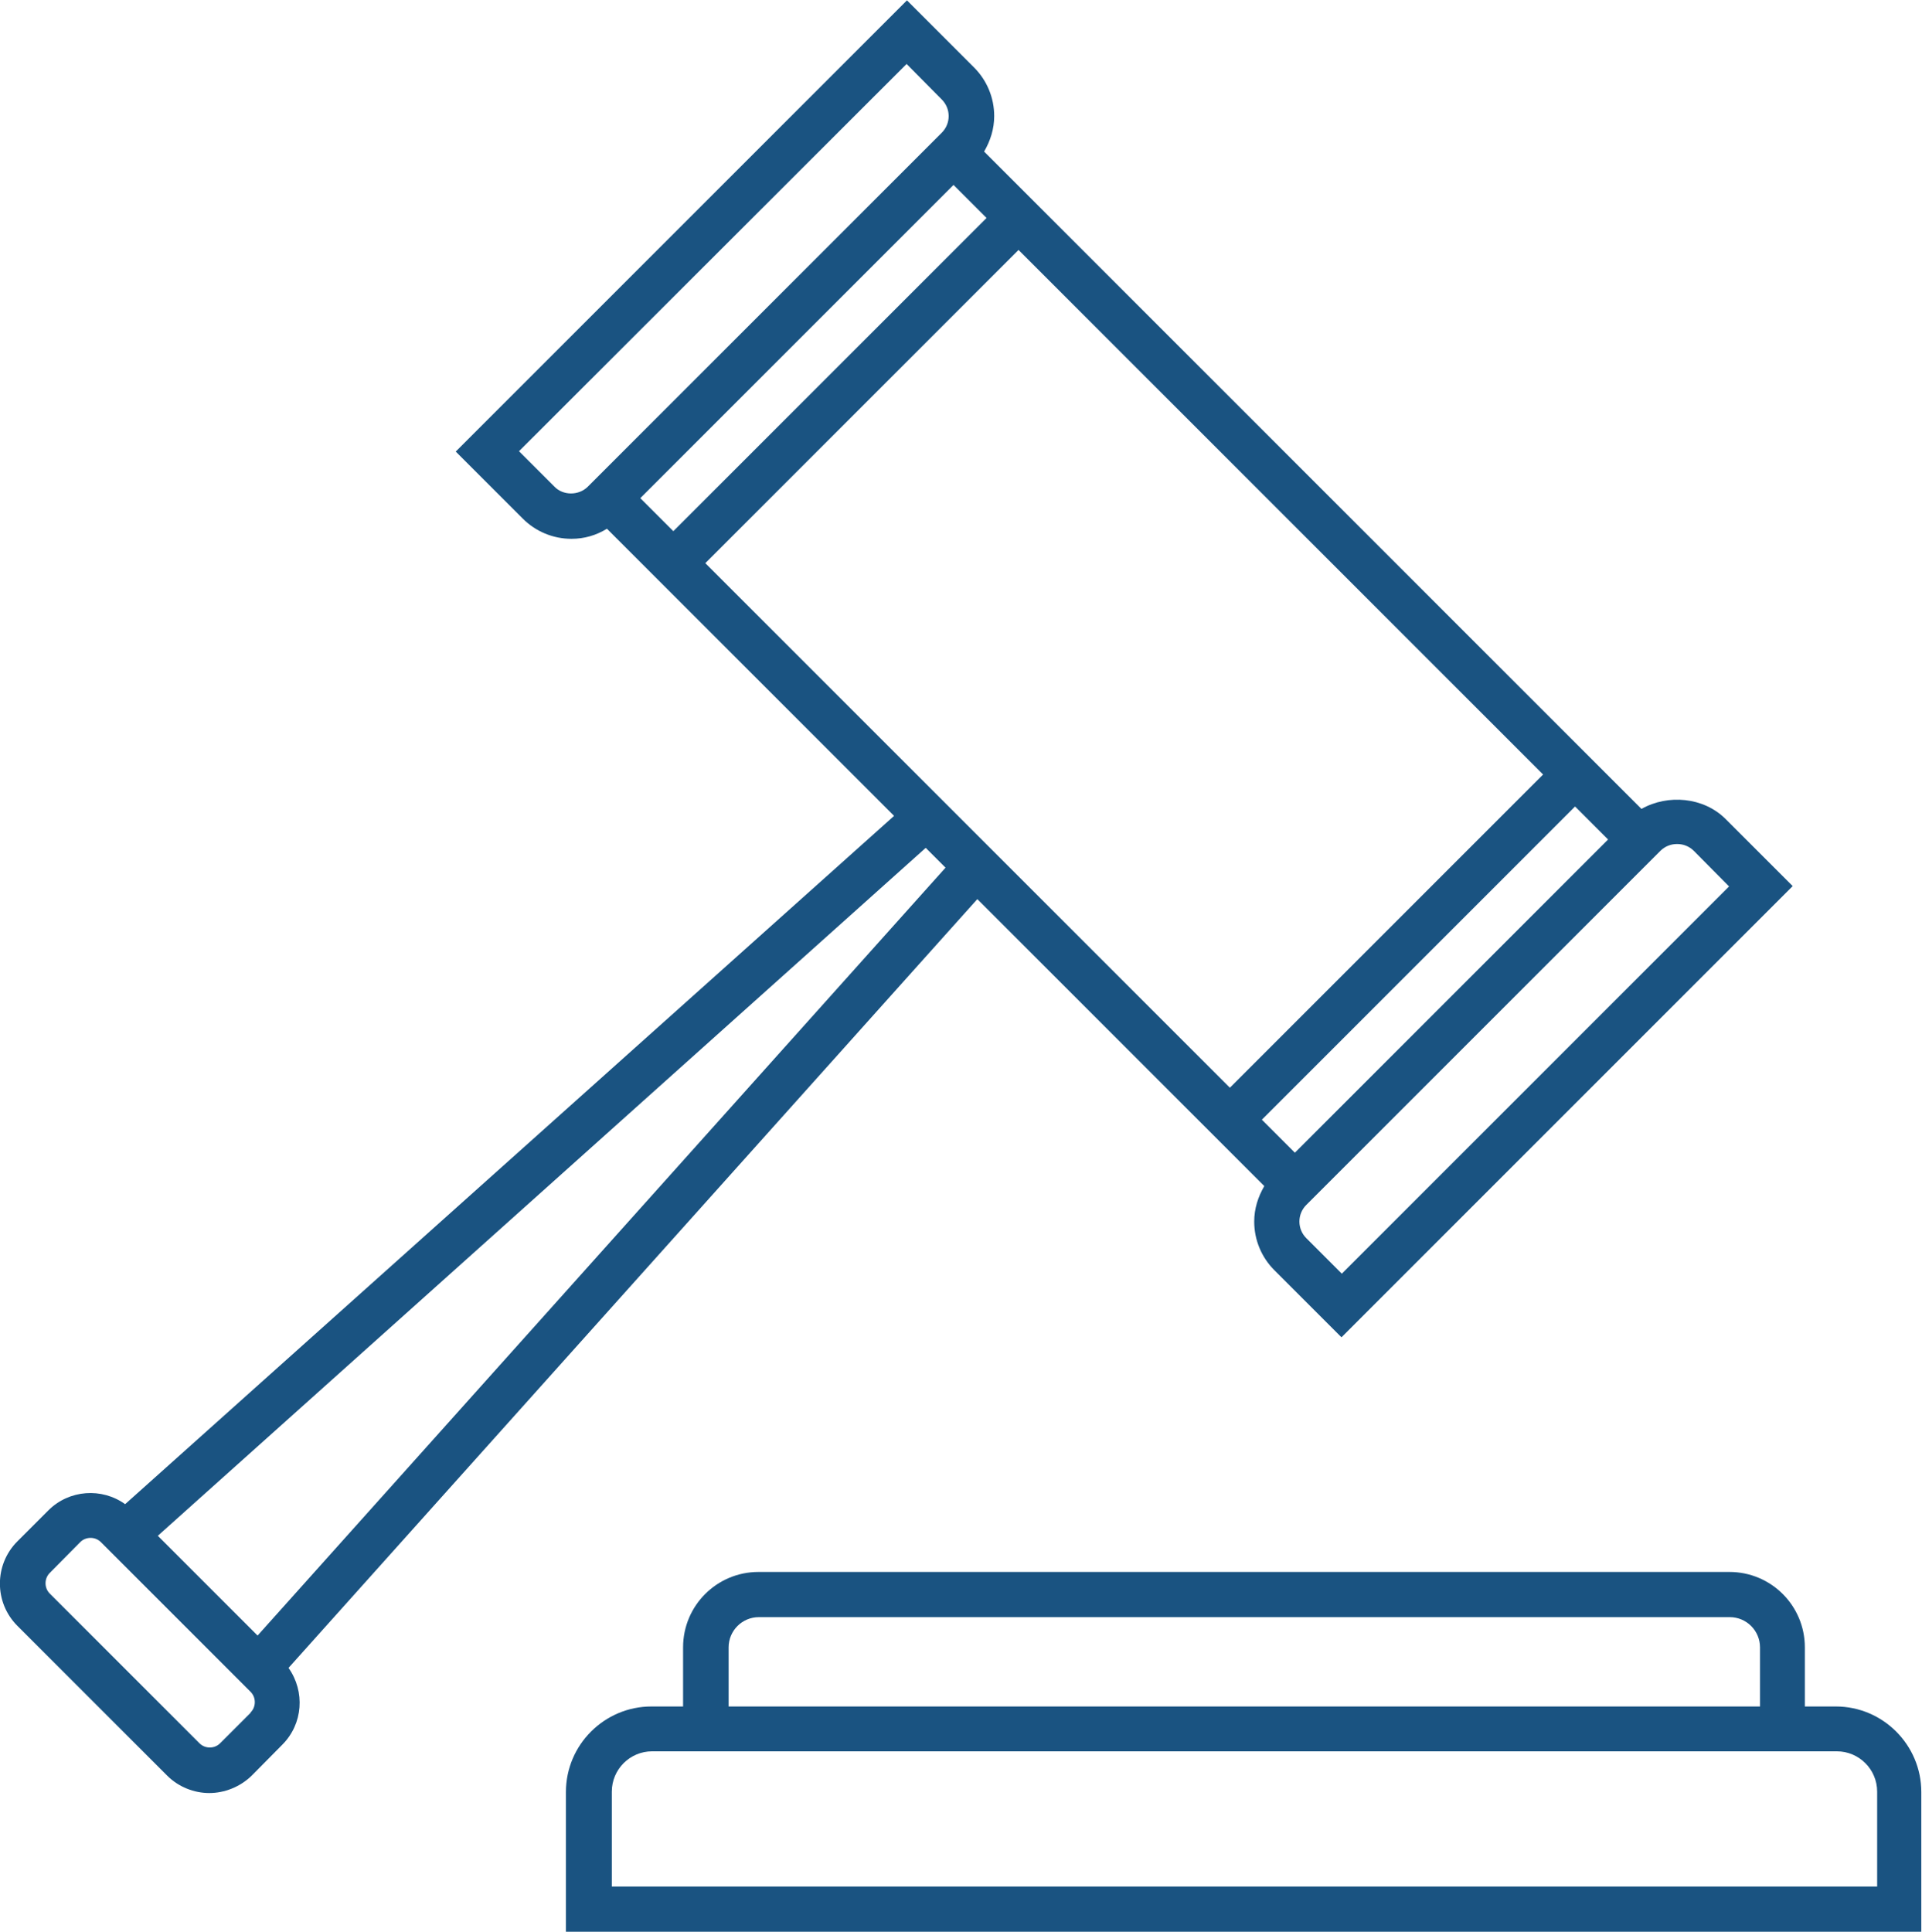 <?xml version="1.0" encoding="UTF-8"?>
<svg xmlns="http://www.w3.org/2000/svg" id="Layer_2" viewBox="0 0 55.29 55.57">
  <defs>
    <style>.cls-1{fill:#1a5381;stroke-width:0px;}</style>
  </defs>
  <g id="icons_expand_">
    <path class="cls-1" d="m28.12,25.87l8.25,8.25c-.18.31-.29.65-.29,1.02,0,.53.21,1.03.58,1.4l1.93,1.93,12.98-12.98-1.93-1.93c-.63-.63-1.66-.72-2.42-.29L28.31,4.36c.18-.31.29-.65.29-1.02,0-.53-.21-1.03-.58-1.4l-1.93-1.93-12.98,12.98,1.93,1.93c.37.37.87.58,1.4.58.37,0,.71-.1,1.02-.29l8.26,8.26L3.6,43.27c-.67-.48-1.61-.42-2.21.18l-.89.89c-.67.67-.67,1.76,0,2.43l4.31,4.31c.33.33.78.5,1.21.5s.88-.17,1.22-.5l.88-.89c.6-.6.66-1.53.18-2.21l19.81-22.11Zm-.69-20.55l.95.95-9.01,9.01-.95-.95,9.01-9.01Zm1.87,1.87l15.09,15.09-9.01,9.01-15.09-15.09,9.01-9.01Zm7.95,25.97l-.95-.95,9.01-9.01.95.95-9.01,9.01Zm11-8.88c.18,0,.35.07.48.2l1.01,1.02-11.14,11.14-1.02-1.02c-.13-.13-.2-.3-.2-.48s.07-.35.2-.48l10.18-10.18c.13-.13.3-.2.48-.2ZM15.95,14l-1.02-1.02L26.08,1.84l1.01,1.02c.13.13.2.3.2.48s-.07.35-.2.48l-10.18,10.18c-.26.26-.71.26-.96,0Zm11.25,10.96L7.41,47.05l-2.87-2.87,22.09-19.79.57.57ZM7.21,49.27l-.88.88c-.16.16-.43.16-.59,0l-4.31-4.31c-.16-.16-.16-.43,0-.59l.88-.89c.16-.16.43-.16.59,0l4.31,4.31c.16.16.16.43,0,.59Z"></path>
    <path class="cls-1" d="m52.83,49.09h-.91v-1.7c0-1.2-.97-2.17-2.17-2.17h-27.93c-1.2,0-2.17.97-2.17,2.17v1.7h-.91c-1.35,0-2.46,1.1-2.46,2.46v4.03h38.99v-4.03c0-1.35-1.1-2.46-2.46-2.46Zm-31.87-1.7c0-.48.39-.87.87-.87h27.93c.48,0,.87.39.87.87v1.7h-29.67v-1.7Zm33.03,6.88H17.6v-2.73c0-.64.52-1.16,1.16-1.16h34.08c.64,0,1.16.52,1.16,1.16v2.73Z"></path>
  </g>
</svg>
